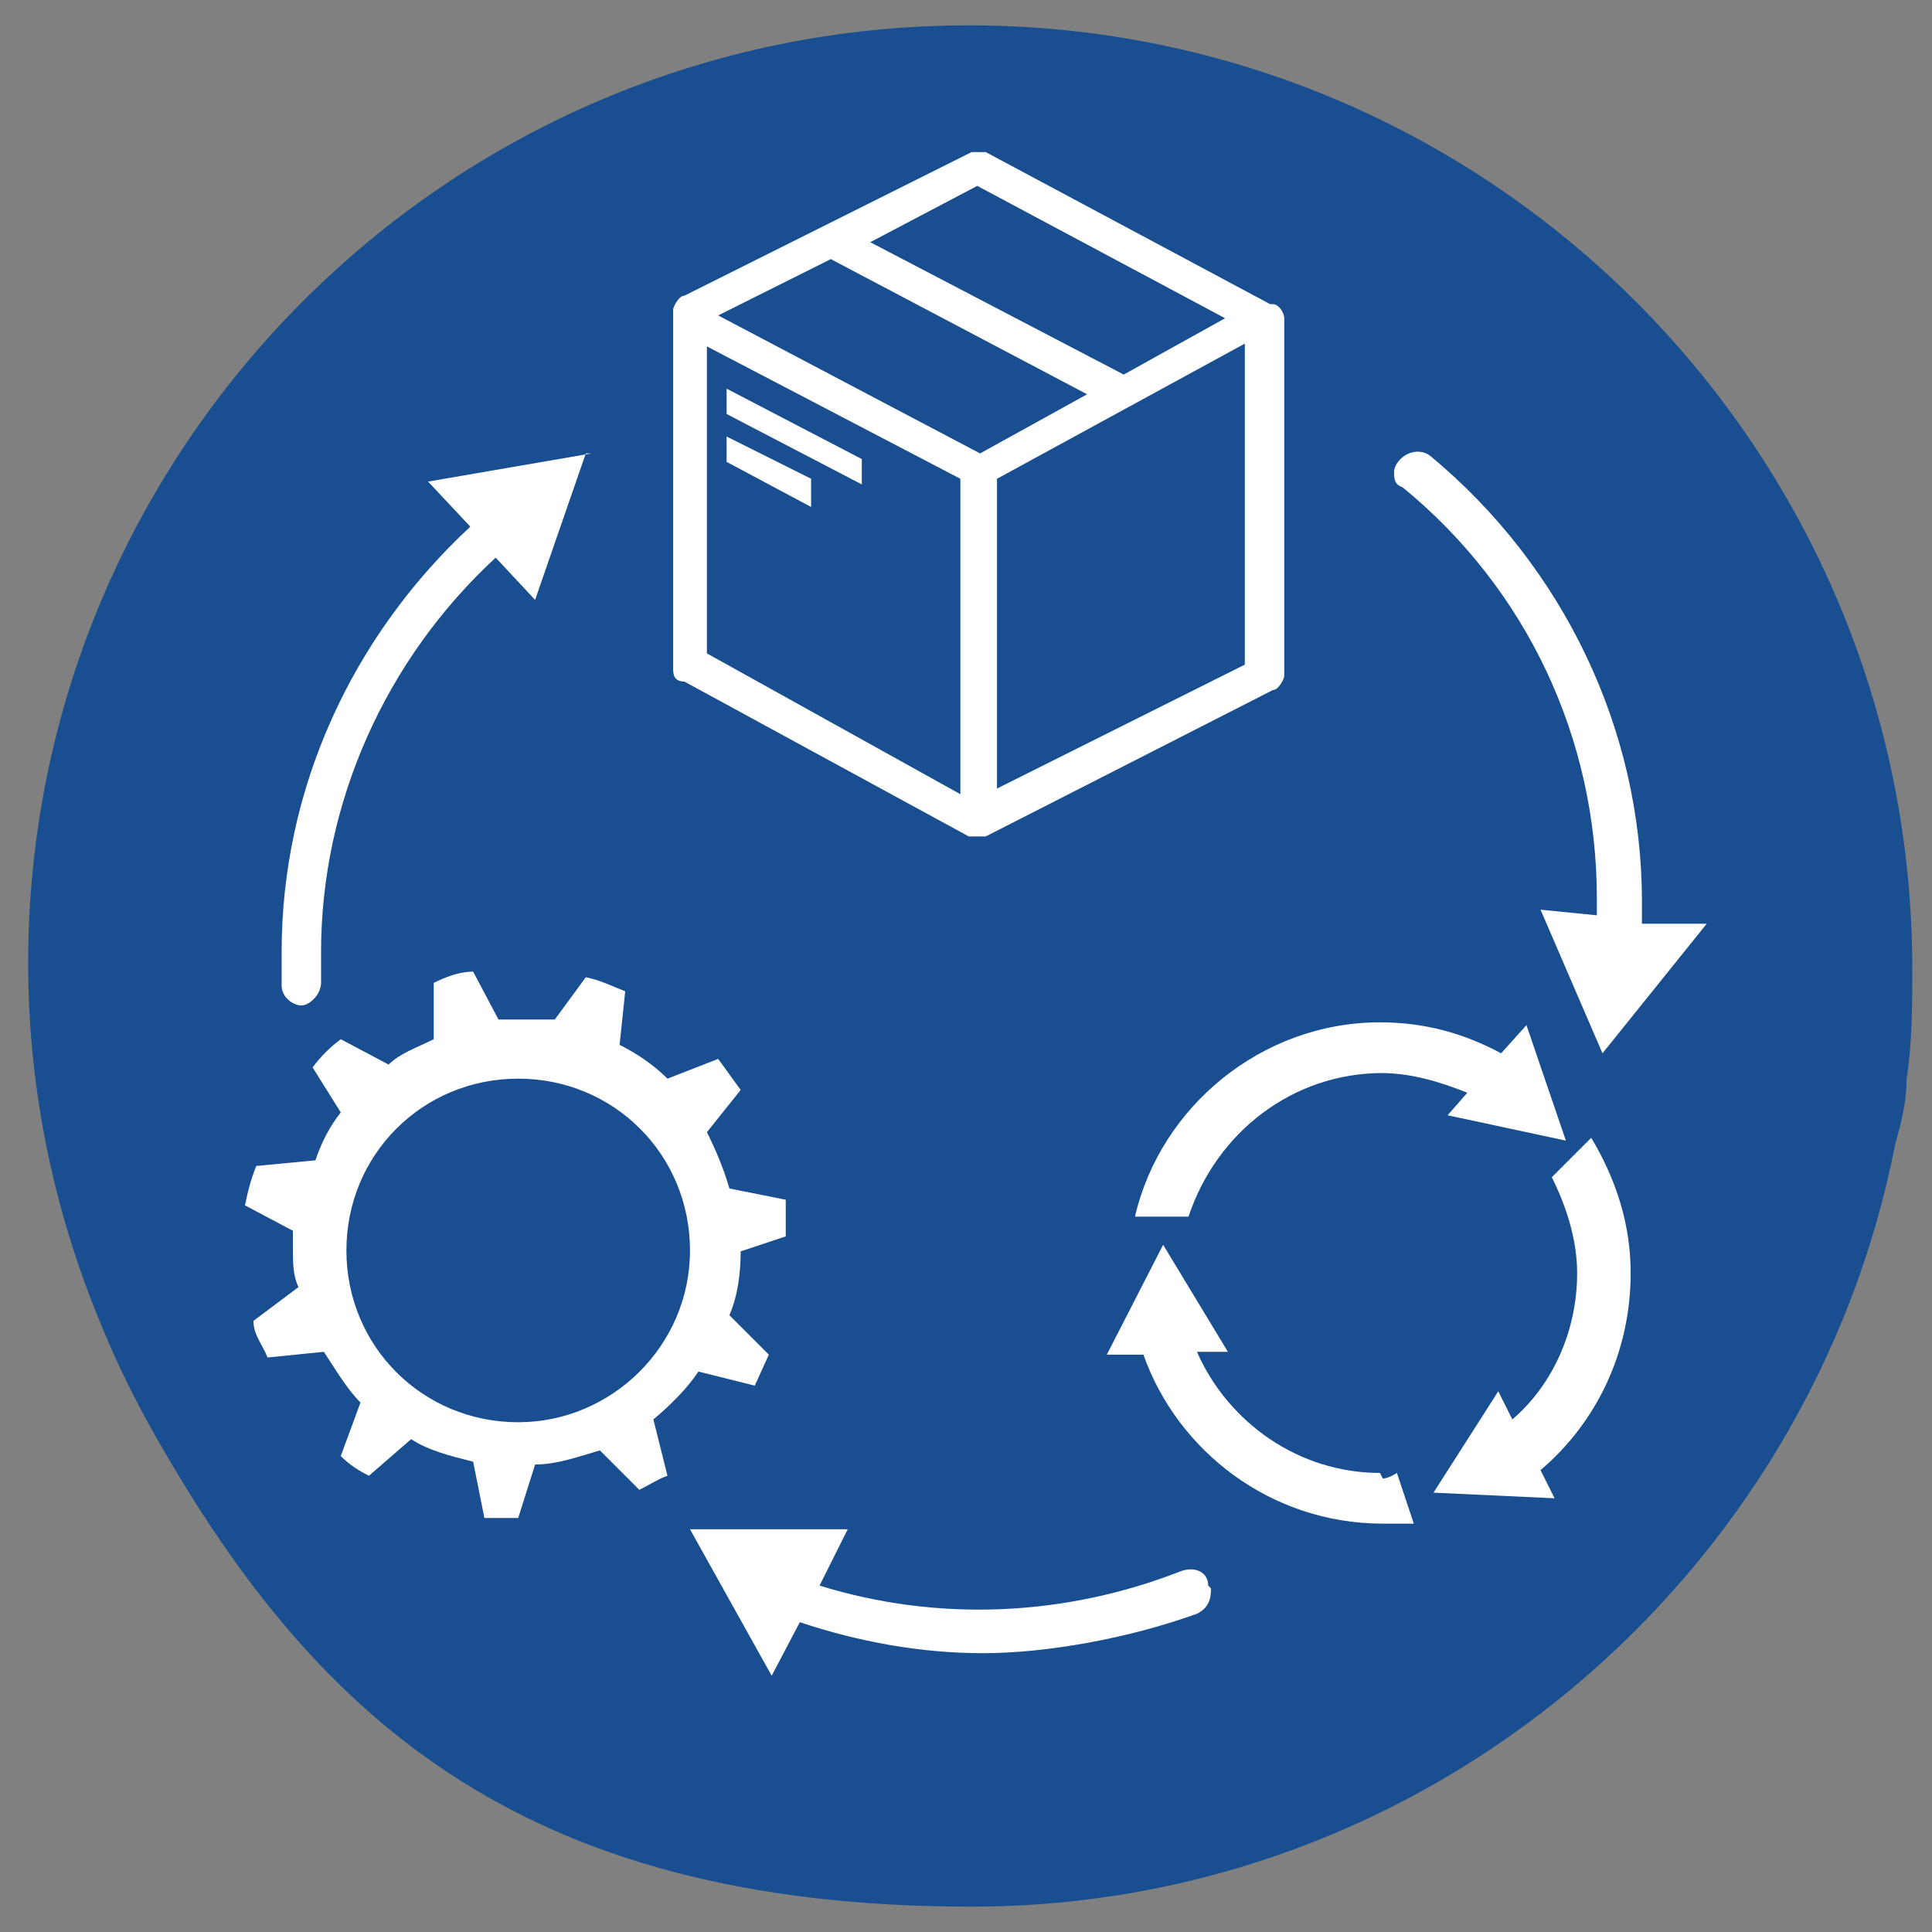 <?xml version="1.0" encoding="UTF-8"?>
<svg id="Layer_1" xmlns="http://www.w3.org/2000/svg" version="1.1" viewBox="0 0 68.6 68.6">
  <rect x="0" y="0" width="68.6" height="68.6" fill="#808080" stroke="none"/>
  <!-- Generator: Adobe Illustrator 29.5.1, SVG Export Plug-In . SVG Version: 2.1.0 Build 141)  -->
  <defs>
    <style>
      .st0 {
        fill: #fff;
      }

      .st1 {
        fill: #194f90;
      }
    </style>
  </defs>
  <path class="st1" d="M67.9,34.3c0,1.4,0,2.7-.2,4h0c0,.8-.2,1.6-.4,2.3-3,15.4-16.6,27.1-32.8,27.1s-23.5-6.9-29.2-17.1c-.6-1.1-1.1-2.1-1.6-3.3-1.7-4-2.7-8.4-2.7-13.1C1,15.9,15.9.9,34.4.9s33.5,15,33.5,33.5Z"/>
  <g>
    <g>
      <path class="st0" d="M45.1,10.8l-10.1-5.4c-.2,0-.4,0-.5,0l-10.2,5.1c-.2,0-.4.4-.4.5v12.7c0,.2,0,.5.4.5l10.1,5.5c0,0,.2,0,.3,0s.2,0,.3,0l10.2-5.2c.2,0,.4-.4.4-.5v-12.7h0c0-.2-.2-.5-.4-.5ZM34.7,6.6l8.8,4.7-3.6,2-9-4.7,3.8-2ZM29.5,9.2l9.1,4.8-3.8,2.1-9.3-4.9,4-2ZM25.1,12.3l9,4.7v11.2l-9-5v-10.9ZM44.2,23.6l-8.8,4.4v-11l8.8-4.8v11.4Z"/>
      <polygon class="st0" points="30.6 17.2 25.8 14.7 25.8 13.8 30.6 16.3 30.6 17.2"/>
      <polygon class="st0" points="28.8 18 25.8 16.4 25.8 15.5 28.8 17 28.8 18"/>
    </g>
    <path class="st0" d="M26.1,44.5l1.8-.6c0-.5,0-.8,0-1.3l-2-.4c-.2-.7-.5-1.4-.8-2l1.2-1.5c-.3-.4-.5-.7-.8-1.1l-1.8.7c-.5-.5-1.1-.9-1.7-1.2l.2-1.9c-.5-.2-.9-.4-1.4-.5l-1.1,1.5c-.5,0-.9,0-1.4,0h-.6l-.9-1.7h0c-.5,0-1,.2-1.4.4v2c-.6.3-1.2.5-1.6.9l-1.7-.9c-.4.3-.7.6-1,1l1,1.6c-.4.5-.7,1.1-.9,1.7l-2.1.2c-.2.5-.3.9-.4,1.4l1.7.9v.6c0,.5,0,1,.2,1.4l-1.6,1.2c0,.5.3.8.5,1.3l2-.2c.4.6.8,1.3,1.3,1.8l-.7,1.9c.3.3.6.5,1,.7l1.5-1.3c.6.4,1.4.6,2.2.8l.4,2c.4,0,.8,0,1.2,0l.6-1.9c.8,0,1.6-.3,2.3-.5l1.4,1.4c.4-.2.7-.4,1-.5l-.5-2c.6-.5,1.2-1.1,1.6-1.7l2,.5.5-1.1-1.4-1.4c.3-.7.4-1.5.4-2.3ZM18.4,50.5c-3.4,0-6.1-2.7-6.1-6.1s2.7-6.1,6.1-6.1,6.1,2.7,6.1,6.1-2.8,6.1-6.1,6.1Z"/>
    <path class="st0" d="M58.3,32.8v-.8c0-6.1-2.8-11.9-7.5-15.8-.5-.4-1.2,0-1.3.5,0,.3,0,.5.3.6,4.4,3.6,6.9,8.9,6.9,14.6v.6l-2-.2,2.2,5.1,3.7-4.6h-2.3Z"/>
    <path class="st0" d="M42.9,56.3c0-.5-.5-.7-1-.5-4.1,1.6-8.6,1.8-12.8.5l1-2h-5.6c0,0,2.9,5.2,2.9,5.2l1-1.9c2.1.7,4.3,1.1,6.5,1.1s5.1-.5,7.6-1.4c.4-.2.5-.5.5-.9Z"/>
    <path class="st0" d="M21,16.1l-5.8,1,1.5,1.6c-4.2,3.9-6.7,9.3-6.7,15.1v1.2c0,.4.4.7.7.7s.7-.4.7-.8v-1.1c0-5.3,2.3-10.4,6.2-14l1.4,1.5,1.8-5.2Z"/>
    <g>
      <path class="st0" d="M49,38.1c1.1,0,2.1.3,3.1.7l-.7.8,4.2.9-1.4-4.1-.9,1c-1.3-.7-2.7-1.1-4.3-1.1-4.2,0-7.8,3-8.7,6.9h1.9c1-3,3.7-5.1,6.9-5.1Z"/>
      <path class="st0" d="M49,52.3c-2.9,0-5.4-1.8-6.5-4.3h1.1c0,0-2.3-3.8-2.3-3.8l-2,3.9h1.3c1.2,3.4,4.5,6,8.5,6s.7,0,1.1,0l-.6-1.8c-.3.2-.5.2-.5.2Z"/>
      <path class="st0" d="M57.9,45.2c0-1.7-.5-3.3-1.4-4.8l-1.4,1.4c.5,1,.9,2.2.9,3.4,0,2.1-.9,4-2.3,5.2l-.5-1-2.3,3.6,4.3.2-.5-1c2-1.7,3.2-4.2,3.2-7Z"/>
    </g>
  </g>
</svg>